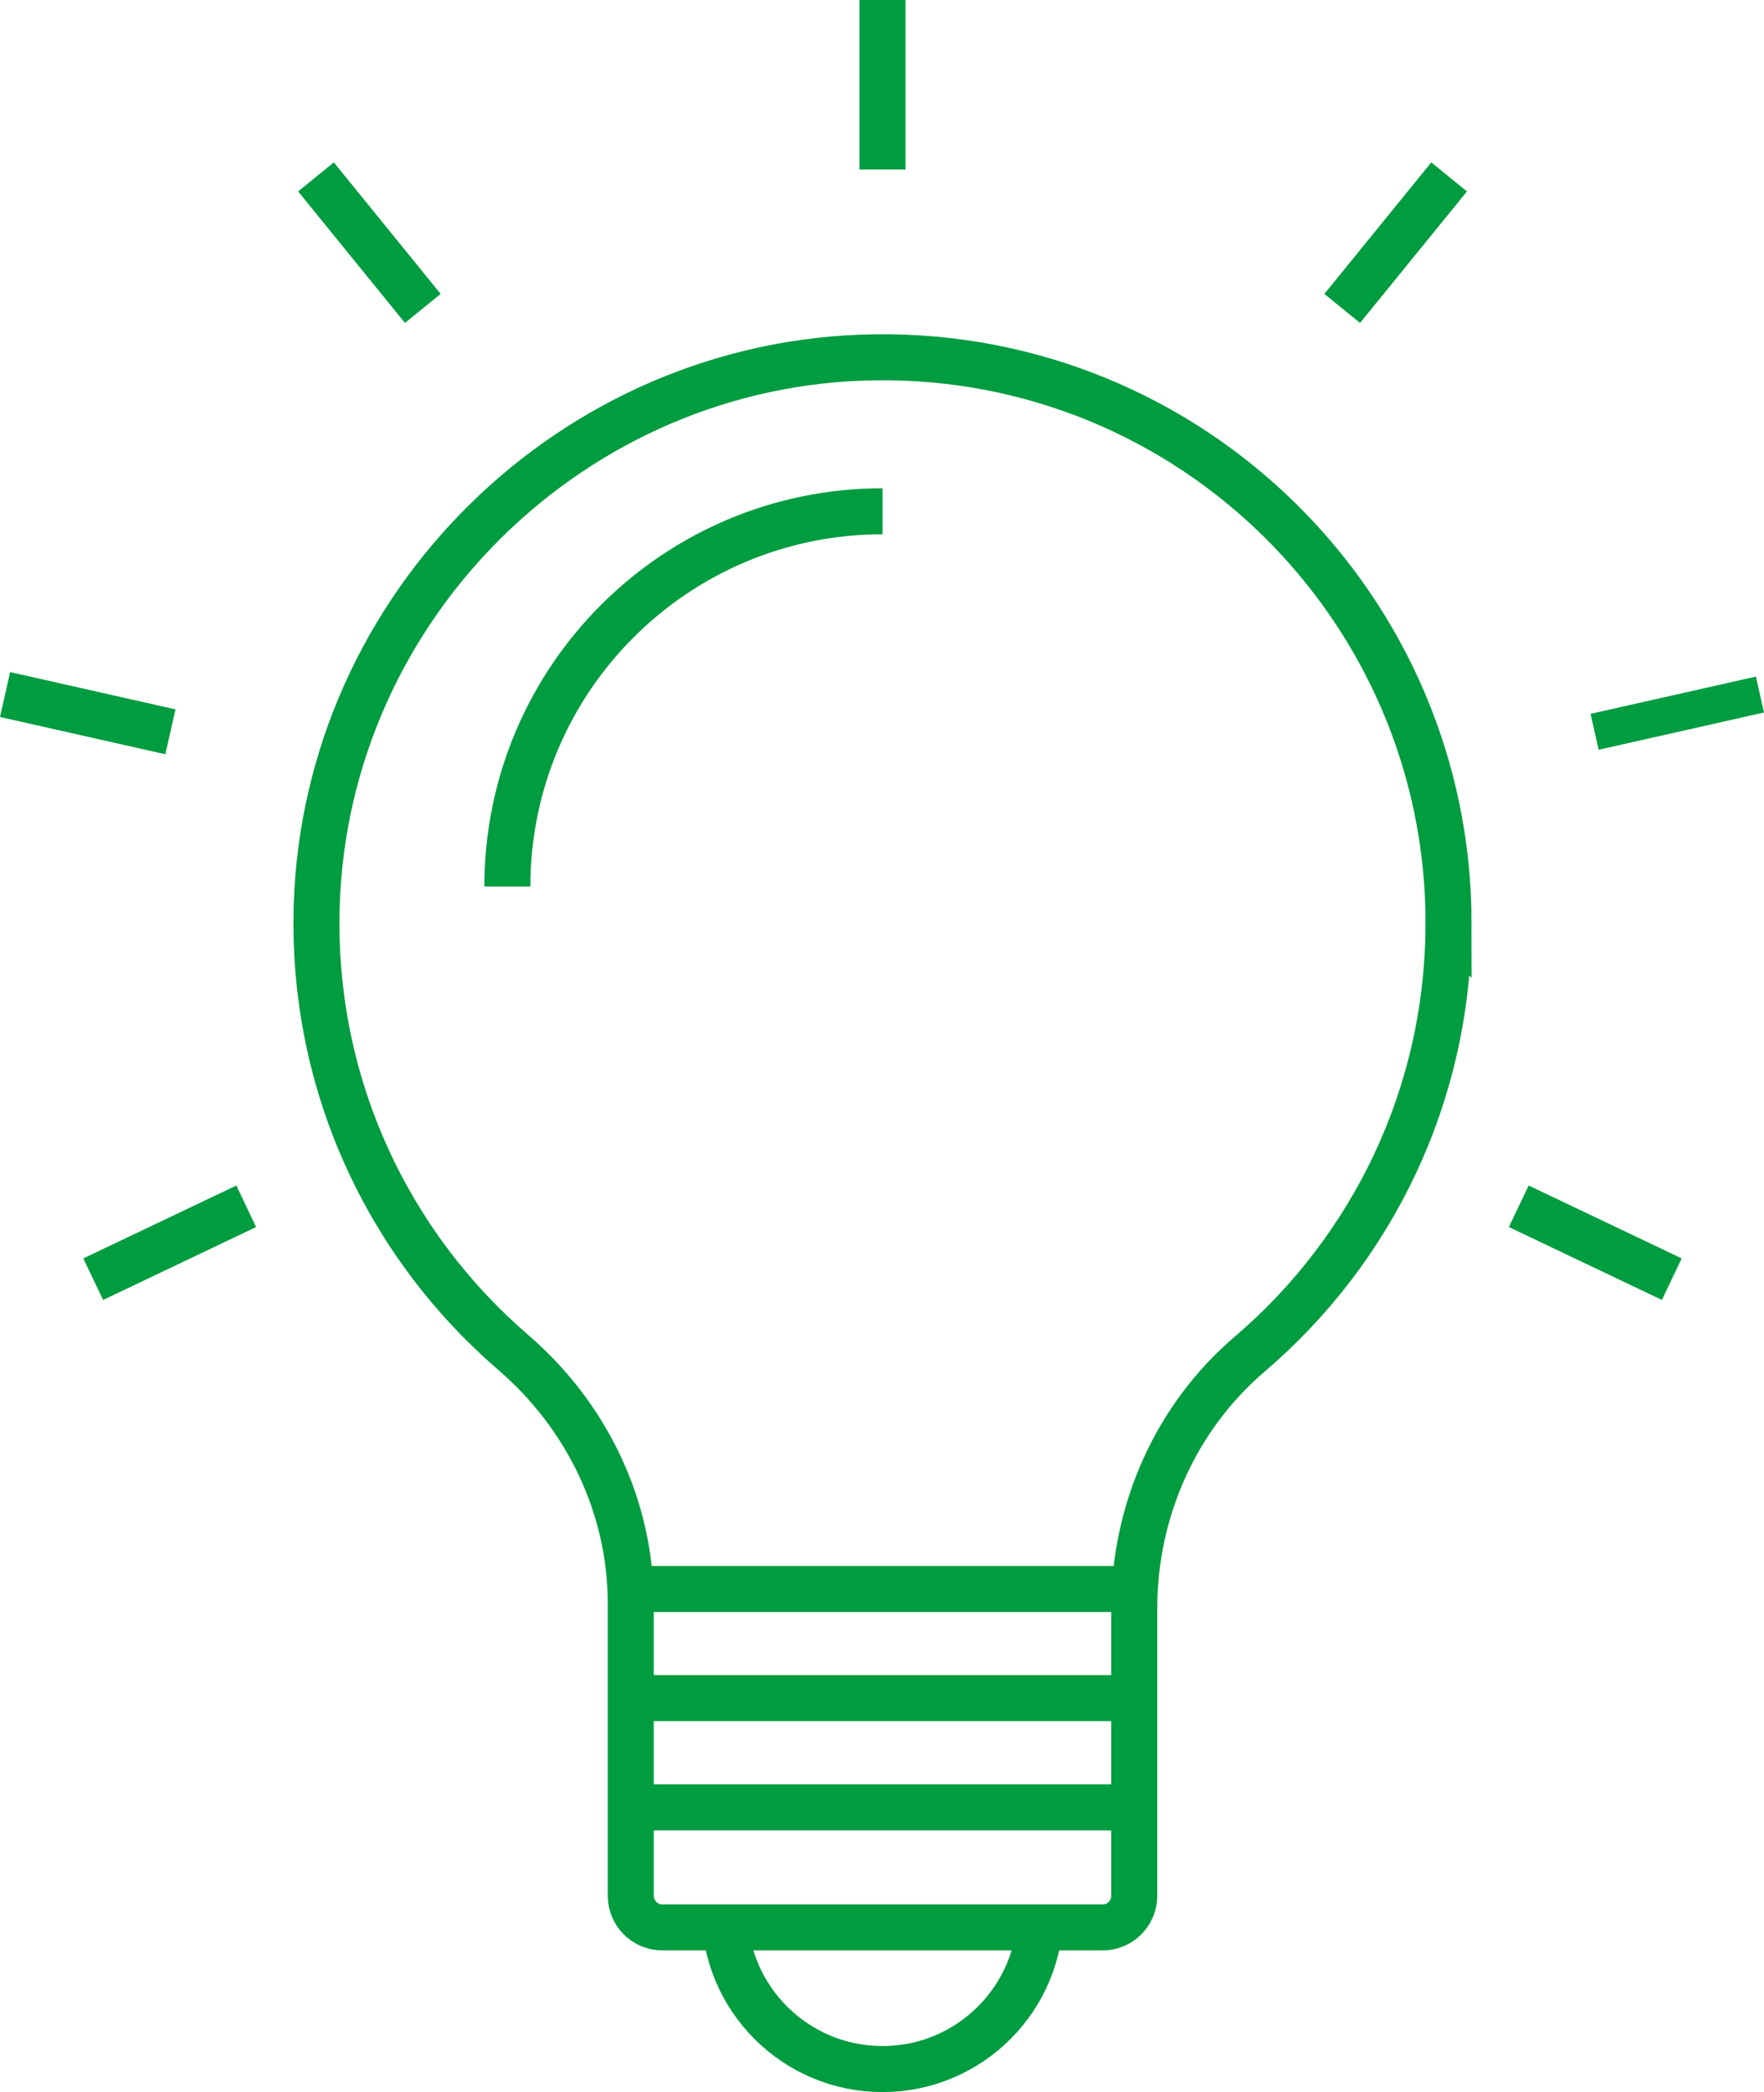 <?xml version="1.0" encoding="UTF-8"?><svg id="_レイヤー_2" xmlns="http://www.w3.org/2000/svg" viewBox="0 0 191.71 227.3"><defs><style>.cls-1{stroke-width:5px;}.cls-1,.cls-2{fill:none;stroke:#009c40;stroke-miterlimit:10;}.cls-2{stroke-width:4px;}</style></defs><g id="title"><g><path class="cls-1" d="M157.43,100.33c0-34.27-28.02-62-62.4-61.51-32.69,.46-59.62,26.94-60.61,59.61-.58,19.4,7.82,36.85,21.36,48.51,7.99,6.88,12.77,16.75,12.77,27.29v31.74c0,1.9,1.54,3.44,3.44,3.44h47.84c1.9,0,3.44-1.54,3.44-3.44v-31.23c0-10.59,4.5-20.75,12.55-27.62,13.22-11.28,21.6-28.06,21.6-46.8Z"/><path class="cls-1" d="M55.14,96.32c0-22.52,18.26-40.77,40.77-40.77"/><line class="cls-1" x1="68.55" y1="172.64" x2="123.27" y2="172.64"/><line class="cls-1" x1="68.55" y1="184.5" x2="123.27" y2="184.5"/><line class="cls-1" x1="68.55" y1="196.37" x2="123.27" y2="196.37"/><path class="cls-1" d="M113.08,207.63c0,9.48-7.69,17.17-17.17,17.17s-17.17-7.69-17.17-17.17"/><g><g><line class="cls-1" x1="95.91" x2="95.91" y2="18.42"/><line class="cls-1" x1="34.34" y1="19.22" x2="45.95" y2="33.51"/><line class="cls-1" x1=".55" y1="75.46" x2="18.52" y2="79.51"/><line class="cls-1" x1="10.13" y1="138.98" x2="26.76" y2="131.06"/></g><g><line class="cls-1" x1="157.49" y1="19.22" x2="145.87" y2="33.51"/><line class="cls-2" x1="191.27" y1="75.46" x2="173.3" y2="79.51"/><line class="cls-1" x1="181.69" y1="138.98" x2="165.06" y2="131.06"/></g></g></g></g></svg>